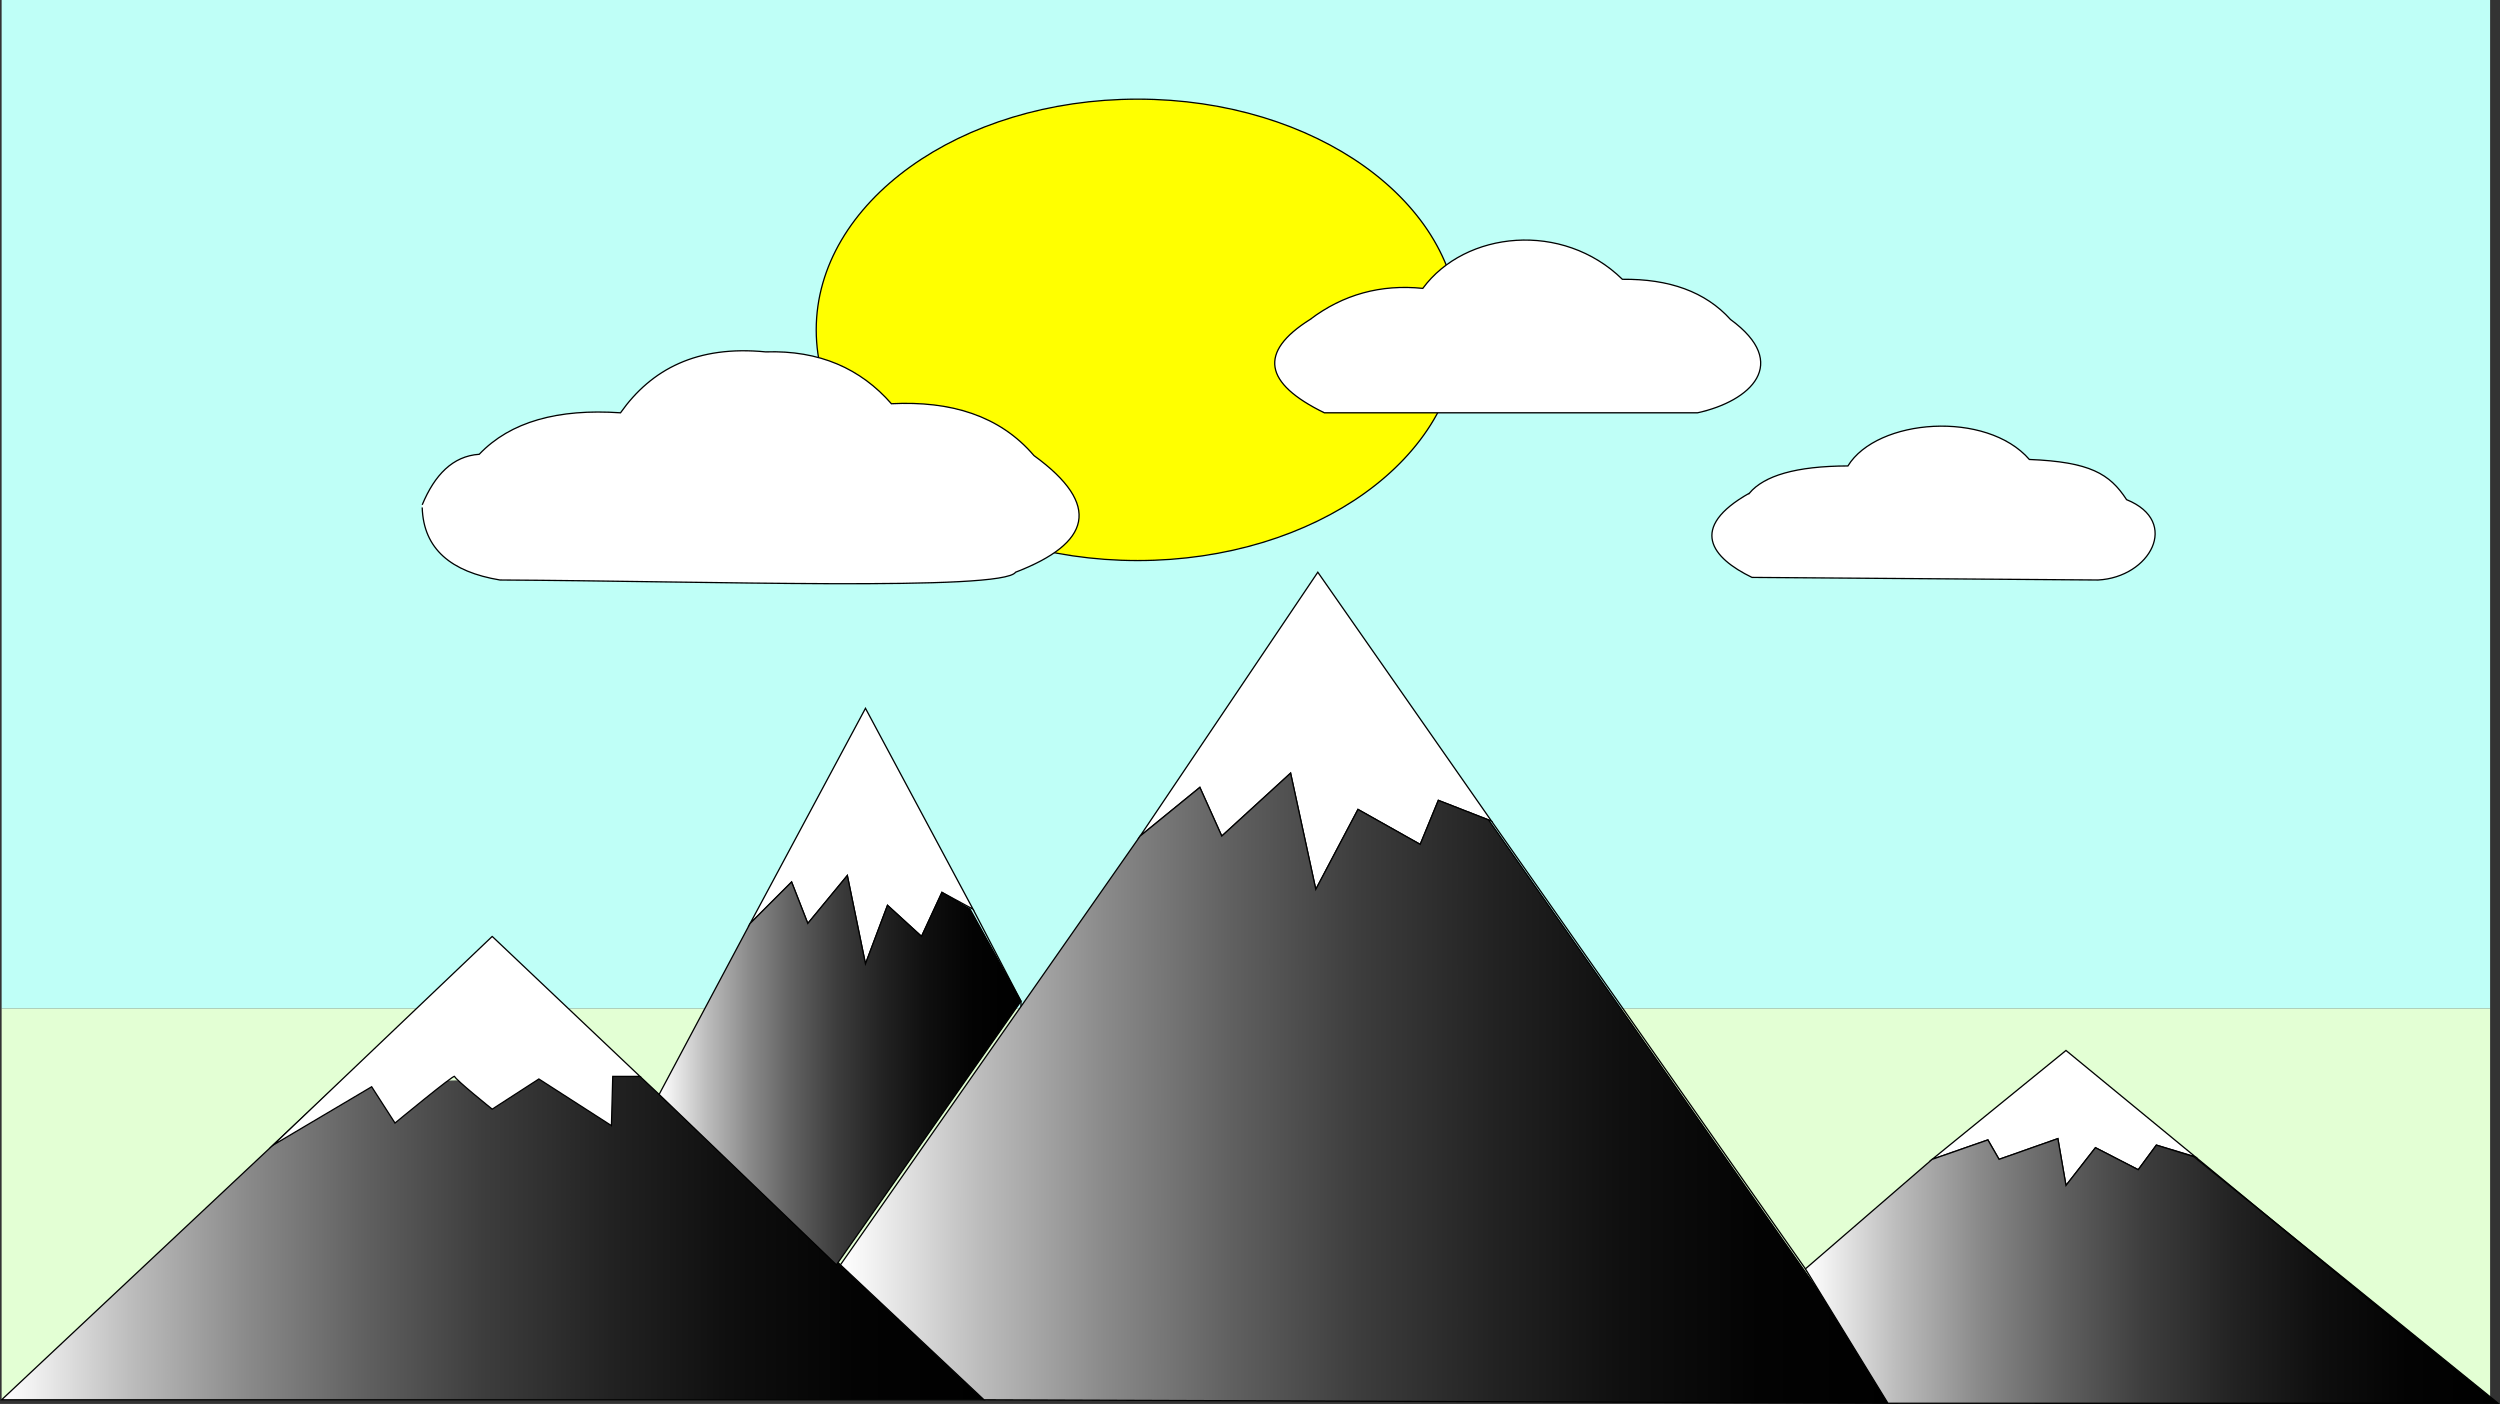 <?xml version="1.0" encoding="UTF-8"?>
<svg xmlns="http://www.w3.org/2000/svg" xmlns:xlink="http://www.w3.org/1999/xlink" viewBox="0 0 1928.89 1083.21">
  <rect x="0" y="0" width="1928.89" height="1083.21" fill="#333333" stroke="none"/>
  <defs>
    <style>
      .cls-1 {
        fill: #e3ffd4;
      }

      .cls-1, .cls-2, .cls-3 {
        stroke-width: 0px;
      }

      .cls-4 {
        fill: none;
      }

      .cls-4, .cls-5, .cls-6, .cls-7, .cls-8, .cls-9, .cls-10 {
        stroke: #000;
        stroke-miterlimit: 10;
      }

      .cls-5 {
        fill: url(#linear-gradient-3);
      }

      .cls-2 {
        fill: #1a1a1a;
      }

      .cls-6 {
        fill: #ff0;
      }

      .cls-3 {
        fill: #bffff7;
      }

      .cls-7 {
        fill: url(#linear-gradient);
      }

      .cls-8 {
        fill: #fff;
      }

      .cls-9 {
        fill: url(#linear-gradient-4);
      }

      .cls-10 {
        fill: url(#linear-gradient-2);
      }
    </style>
    <linearGradient id="linear-gradient" x1="1.26" y1="955.25" x2="759.19" y2="955.25" gradientUnits="userSpaceOnUse">
      <stop offset="0" stop-color="#fff"/>
      <stop offset="0" stop-color="#fff"/>
      <stop offset="0" stop-color="#fff"/>
      <stop offset=".02" stop-color="#f6f6f6"/>
      <stop offset=".13" stop-color="#bdbdbd"/>
      <stop offset=".25" stop-color="#8a8a8a"/>
      <stop offset=".37" stop-color="#606060"/>
      <stop offset=".49" stop-color="#3d3d3d"/>
      <stop offset=".62" stop-color="#222"/>
      <stop offset=".74" stop-color="#0f0f0f"/>
      <stop offset=".87" stop-color="#030303"/>
      <stop offset="1" stop-color="#000"/>
    </linearGradient>
    <linearGradient id="linear-gradient-2" x1="508.55" y1="825.7" x2="787.76" y2="825.7" xlink:href="#linear-gradient"/>
    <linearGradient id="linear-gradient-3" x1="648.44" y1="839.6" x2="1463.82" y2="839.6" xlink:href="#linear-gradient"/>
    <linearGradient id="linear-gradient-4" x1="1392.99" y1="980.6" x2="1927.48" y2="980.6" xlink:href="#linear-gradient"/>
  </defs>
  <g id="Layer_3" data-name="Layer 3">
    <path class="cls-2" d="m341.26,129c24.48,32.67,33.69,55.84,30,71-17.7,4.57-51.31,5.58-92,5,30.65,1.42,57.96,3.09,56,7-11.63,5.91-30.89,7.69-51,9,41.57-1.65,76.16-2.56,87-.96.77,18.8-13.47,42.97-30,67.96,35.32-17.61,68.45-36.18,67-70,6.61-2.96,12.78-6.11,17.18-10-1.41-4.57-8.36-8.13-19.18-11-1.2-22.1-26.85-44.88-65-68Z"/>
    <rect class="cls-1" x="1.26" y="778" width="1920" height="302"/>
    <polyline class="cls-3" points="1.26 778 1.26 0 1921.26 0 1921.26 778"/>
  </g>
  <g id="moutains">
    <g>
      <polyline class="cls-7" points="261.76 835.5 1.26 1080 759.19 1080 493.76 830.5"/>
      <path class="cls-8" d="m379.76,722.5l-169,161,76-45,18,28s46-38,46-36,29,25.28,29,25.28l36-23.28,56,36,1-38h21s-114-108-114-108Z"/>
      <polygon class="cls-8" points="667.76 546.5 578.76 712.5 610.76 680.5 623.26 712.5 653.76 675.5 667.76 743.66 684.76 698.5 711.01 722.5 726.76 688.5 750.76 701.5 667.76 546.5"/>
      <polygon class="cls-8" points="879.65 645.08 1016.76 441.5 1150.76 633.5 1109.76 617.5 1095.76 651.5 1047.76 624.5 1015.21 686.21 995.76 596.5 942.66 645.08 925.76 607.5 879.65 645.08"/>
      <polygon class="cls-10" points="508.55 844.4 578.76 712.5 610.76 680.5 623.26 712.5 653.76 675.5 667.76 743.66 684.76 698.5 711.01 722.5 726.76 688.5 748.48 701.5 787.76 772.5 645.33 975.89 508.55 844.4"/>
      <polyline class="cls-4" points="750.76 701.5 787.76 772.5 787.76 778.45"/>
      <polygon class="cls-5" points="648.44 975.89 786.87 777.83 879.65 645.08 925.76 607.5 942.66 645.08 995.76 596.5 1015.21 686.21 1047.76 624.5 1095.76 651.5 1109.76 617.5 1138.88 628.86 1148.51 632.62 1463.82 1082.71 759.19 1080 648.44 975.89"/>
      <line class="cls-4" x1="1463.82" y1="1080" x2="1150.76" y2="633.5"/>
      <polygon class="cls-8" points="1594.02 810.49 1490.76 894.5 1533.76 879.5 1542.39 894.5 1587.76 878.5 1594.02 914.65 1616.76 885.5 1649.76 902.5 1663.76 883.5 1693.76 892.5 1594.02 810.49"/>
      <polygon class="cls-9" points="1392.99 978.99 1490.76 894.5 1533.76 879.5 1542.39 894.5 1587.76 878.5 1594.02 914.65 1616.76 885.5 1649.76 902.5 1663.76 883.5 1692.76 892.5 1927.48 1082.71 1456.66 1082.68 1392.99 978.99"/>
      <line class="cls-4" x1="1921.26" y1="1080" x2="1693.76" y2="892.5"/>
    </g>
    <ellipse class="cls-6" cx="877.76" cy="254.5" rx="248" ry="178"/>
    <path class="cls-8" d="m325.76,389.5c9.61-23.06,23.5-37.59,44-39,24.01-25.21,60.86-35.28,109-32,23.89-33.81,59.23-52.17,112-47,41.39-1.35,73.22,12.81,97,40,45.67-2.28,83.51,9.01,110,40,52.62,38.26,43.77,67.67-14.18,90-9.6,14.76-237.73,6.85-397.82,6-37.65-6.23-59.06-23.9-60-55.98"/>
    <path class="cls-8" d="m1010.76,246.5c25.61-19.38,54.64-27.3,87-24,32.78-44.49,108-52,154-7,35.89-.39,64.04,9.49,83.42,31,46.58,34,15.58,63-25.42,72h-287.96c-46.61-22.77-51.11-46.75-11.04-72Z"/>
    <path class="cls-8" d="m1349.76,380.5c11.33-13.43,35.71-20.87,76-21,22.62-36.8,107-43,140-5,46.75,1.91,62,11,75,31,42,17,18,60-22,62l-267-2c-31-15-49.53-38.17-2-65Z"/>
  </g>
</svg>